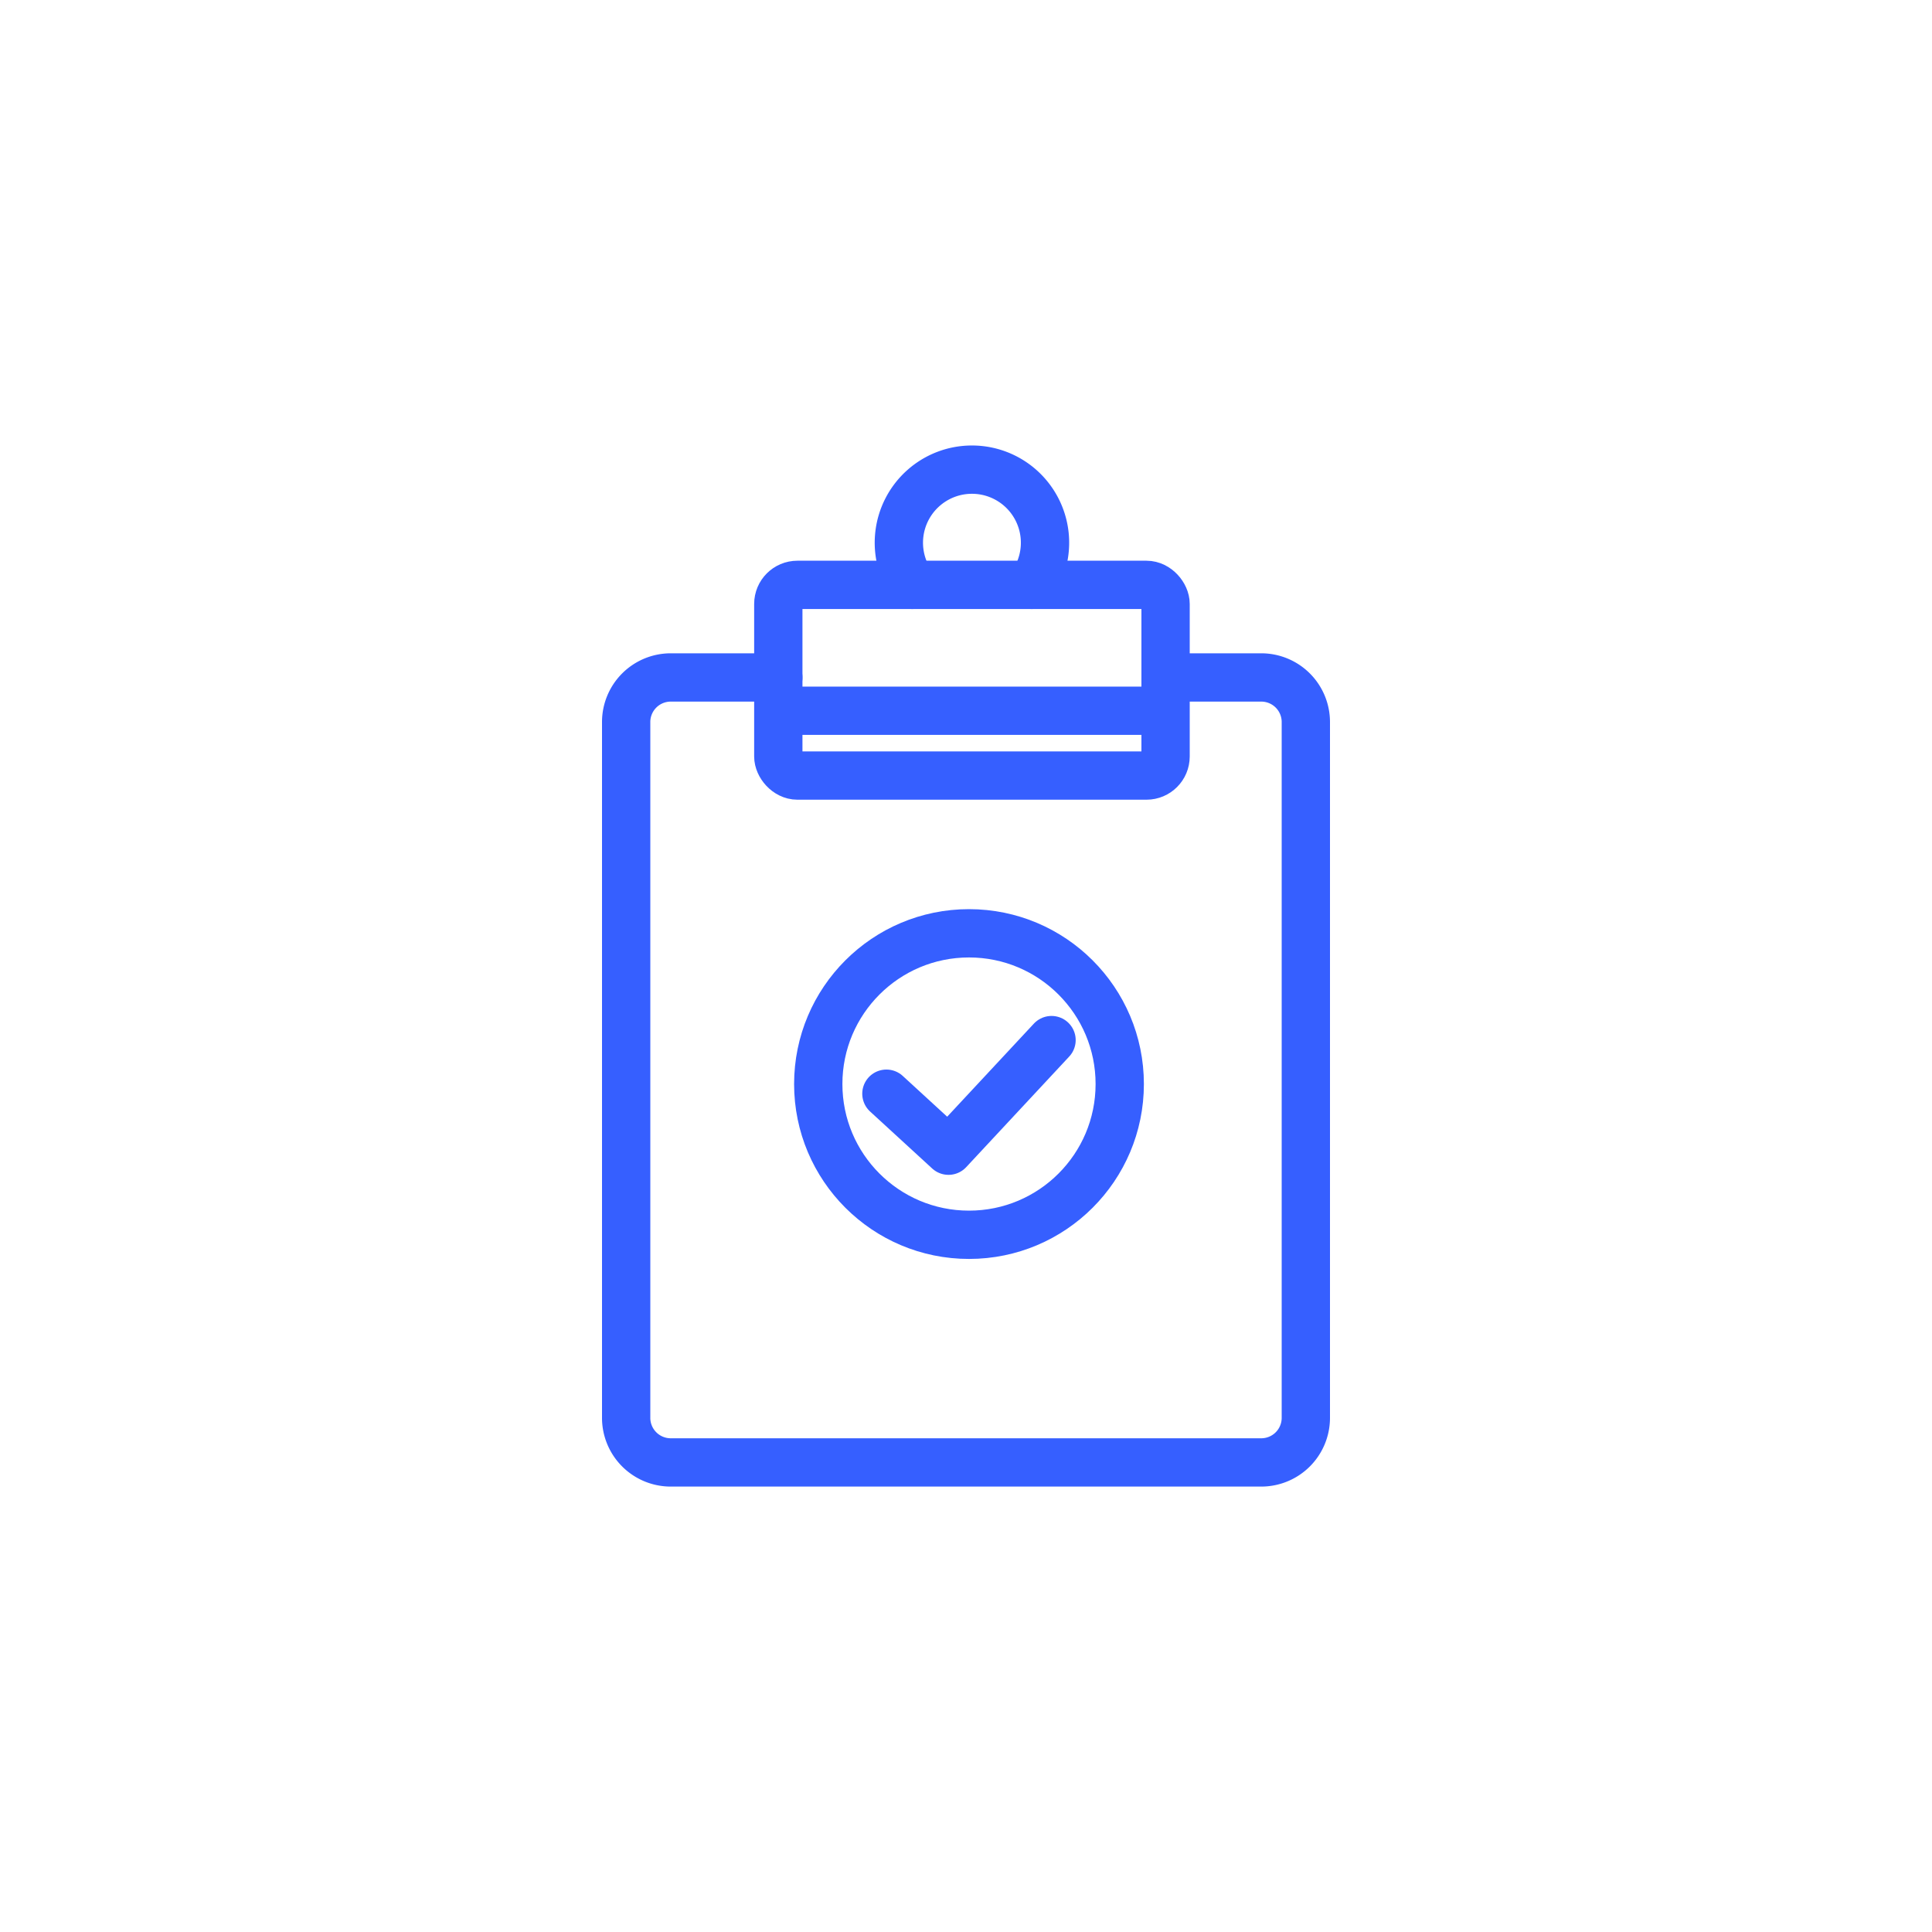 <svg id="Layer_1" data-name="Layer 1" xmlns="http://www.w3.org/2000/svg" viewBox="0 0 400 400"><defs><style>.cls-1{fill:none;stroke:#365fff;stroke-linecap:round;stroke-linejoin:round;stroke-width:10px;}</style></defs><circle class="cls-1" cx="200.62" cy="224.44" r="31.21"/><path class="cls-1" d="M241.32,140.26h19.84a9.23,9.23,0,0,1,9.2,9.2V293.58a9.23,9.23,0,0,1-9.2,9.2H138.84a9.23,9.23,0,0,1-9.2-9.2V149.46a9.23,9.23,0,0,1,9.2-9.2h22.3"/><rect class="cls-1" x="161.14" y="121.09" width="80.18" height="39.48" rx="3.95"/><path class="cls-1" d="M188.87,121.09a15.13,15.13,0,1,1,24.72,0"/><polyline class="cls-1" points="183.52 226.44 196.38 238.24 217.71 215.34"/><line class="cls-1" x1="164.23" y1="147.15" x2="238.97" y2="147.15"/></svg>